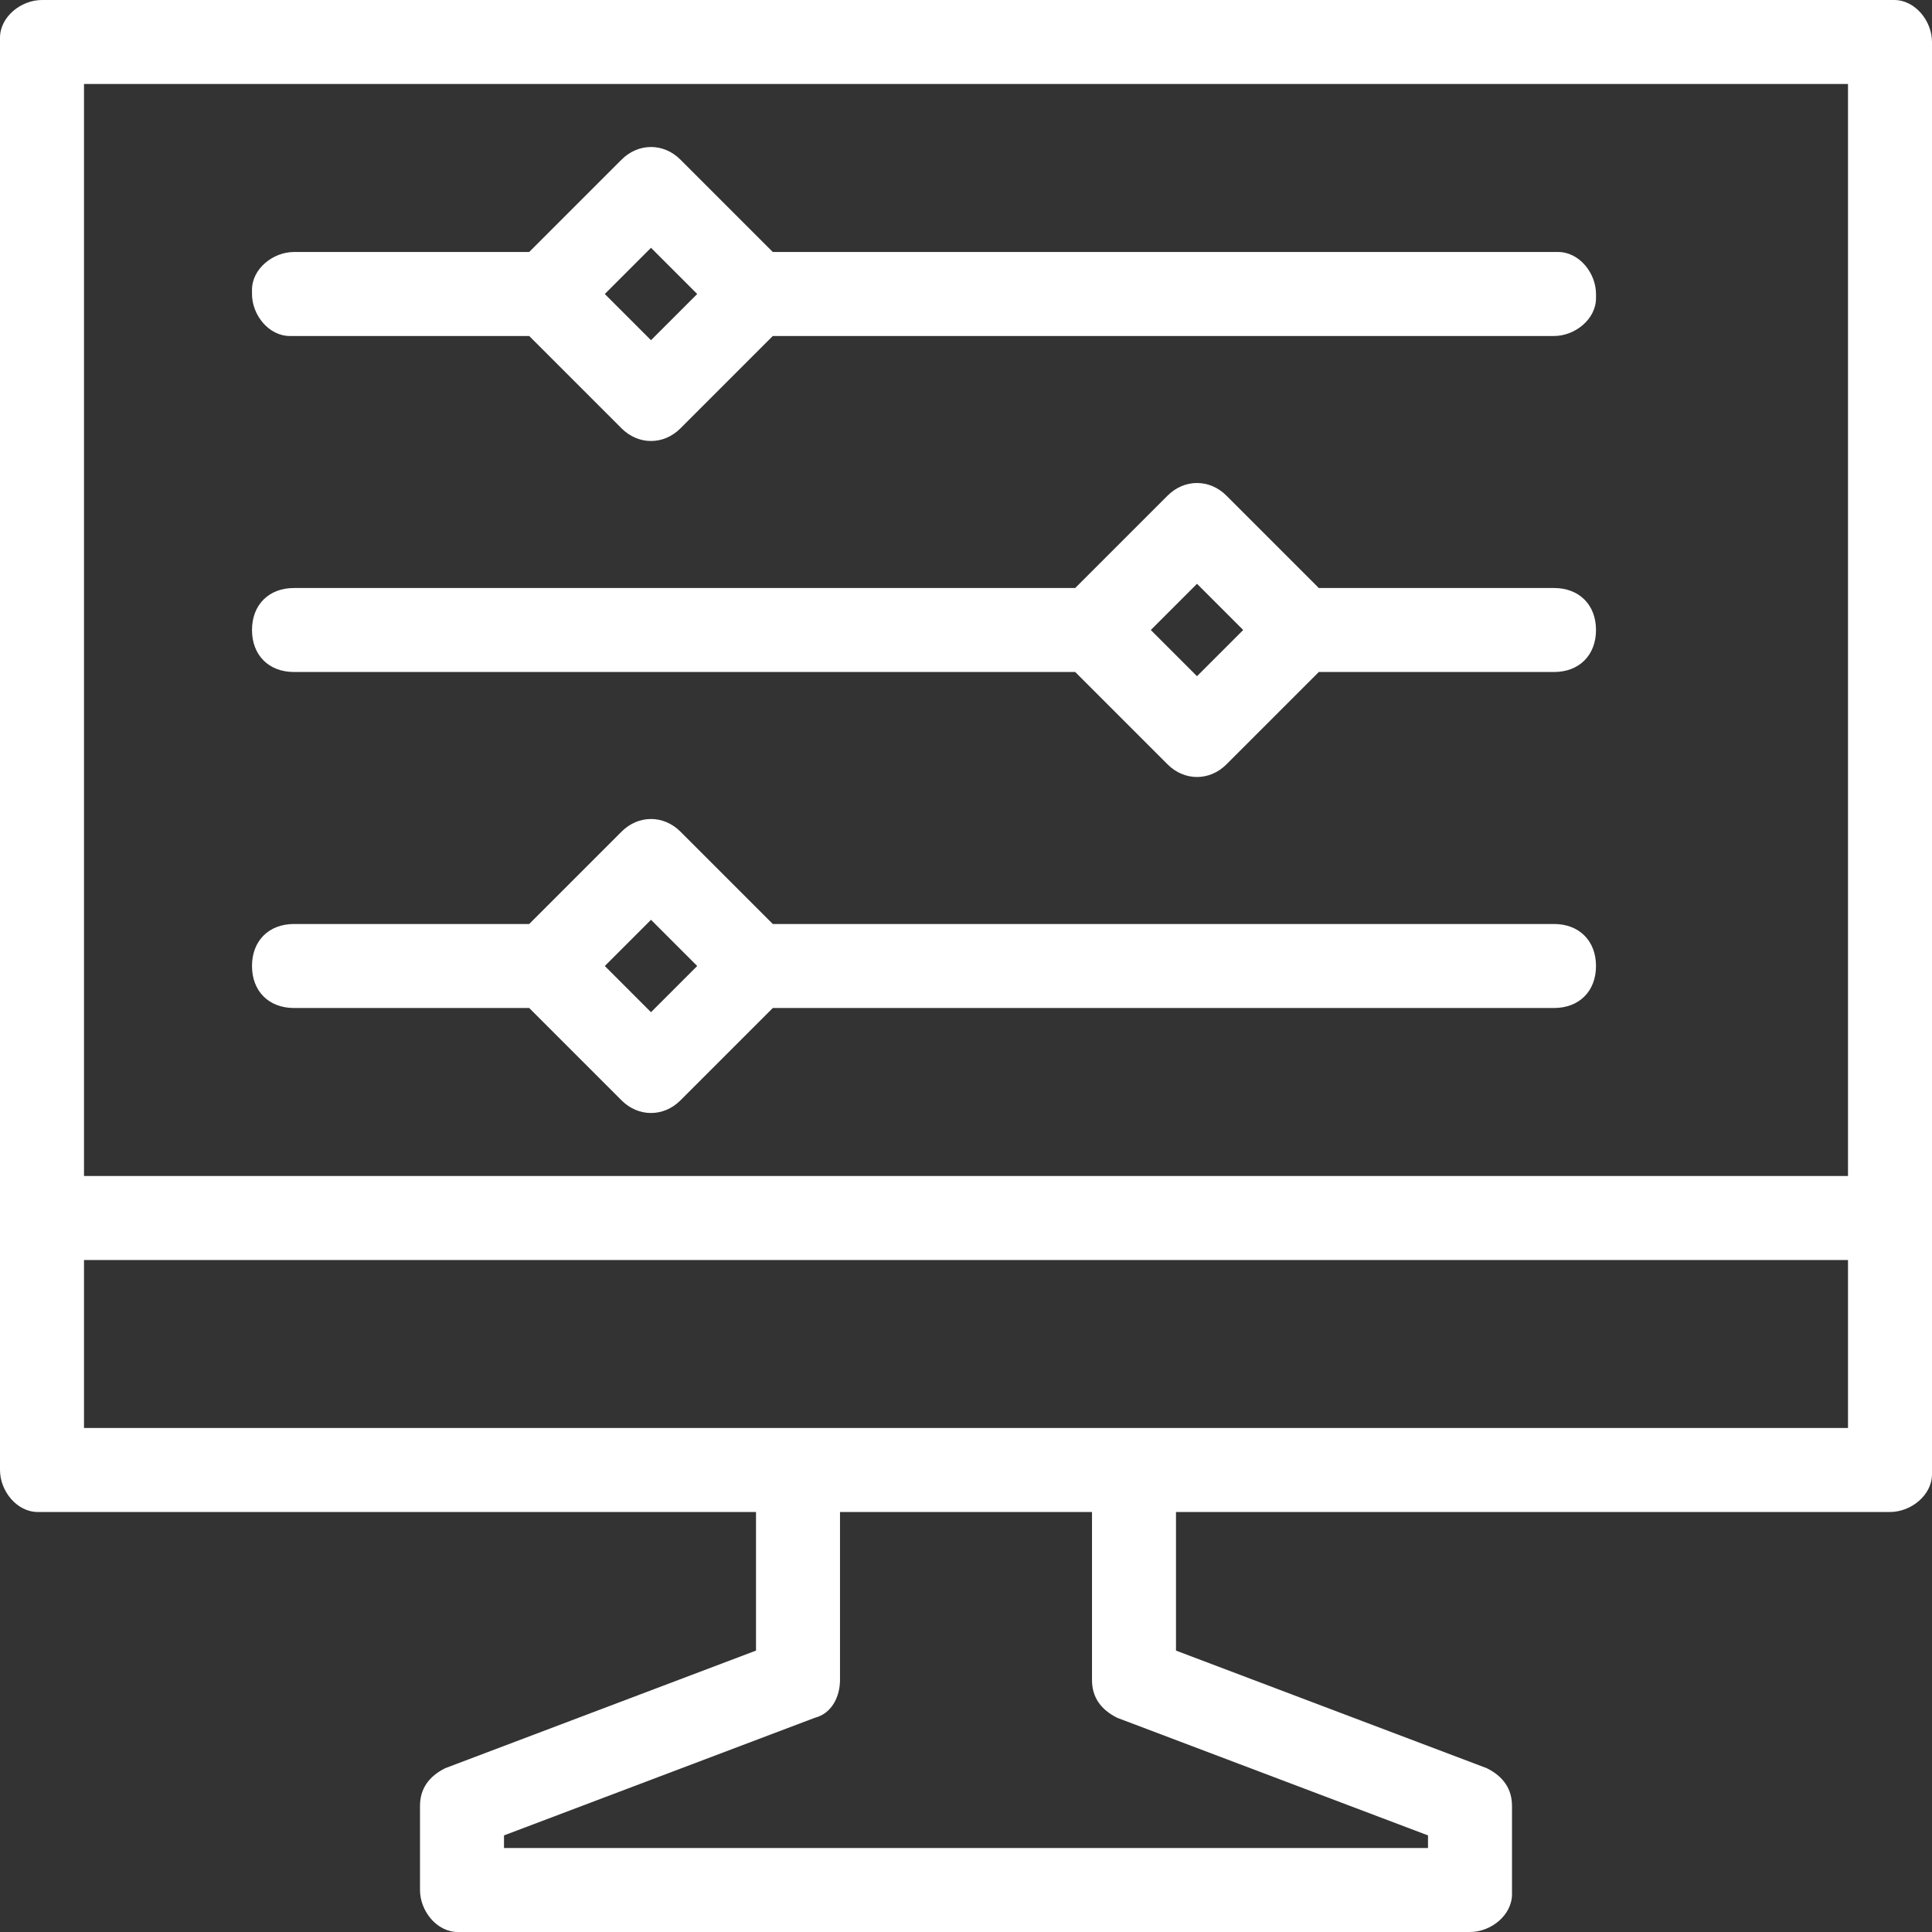 <?xml version="1.0" encoding="utf-8"?>
<!-- Generator: Adobe Illustrator 21.1.0, SVG Export Plug-In . SVG Version: 6.00 Build 0)  -->
<svg version="1.1" id="Layer_1" xmlns="http://www.w3.org/2000/svg" xmlns:xlink="http://www.w3.org/1999/xlink" x="0px" y="0px"
	 viewBox="0 0 46 46" style="enable-background:new 0 0 46 46;" xml:space="preserve">
<rect x="0" y="0" width="46" height="46" fill="#333333" stroke="none"/>
<style type="text/css">
	.st0{fill:#FFFFFF;}
</style>
<g id="SuperviAdmin_icone_blanc" transform="translate(-1151 -461)">
	<g id="Groupe_336" transform="translate(1151 461)">
		<path id="Tracé_818" class="st0" d="M7,24h5.6l2.2,2.2c0.4,0.4,1,0.4,1.4,0c0,0,0,0,0,0l2.2-2.2H37c0.6,0,1-0.4,1-1s-0.4-1-1-1
			H18.4l-2.2-2.2c-0.4-0.4-1-0.4-1.4,0c0,0,0,0,0,0L12.6,22H7c-0.6,0-1,0.4-1,1S6.4,24,7,24z M15.5,21.9l1.1,1.1l-1.1,1.1L14.4,23
			L15.5,21.9z"/>
		<path id="Tracé_819" class="st0" d="M7,8h5.6l2.2,2.2c0.4,0.4,1,0.4,1.4,0c0,0,0,0,0,0L18.4,8H37c0.5,0,1-0.4,1-0.9
			c0,0,0-0.1,0-0.1c0-0.5-0.4-1-0.9-1c0,0-0.1,0-0.1,0H18.4l-2.2-2.2c-0.4-0.4-1-0.4-1.4,0c0,0,0,0,0,0L12.6,6H7C6.5,6,6,6.4,6,6.9
			C6,6.9,6,7,6,7c0,0.5,0.4,1,0.9,1C6.9,8,7,8,7,8z M15.5,5.9L16.6,7l-1.1,1.1L14.4,7L15.5,5.9z"/>
		<path id="Tracé_820" class="st0" d="M7,16h18.6l2.2,2.2c0.4,0.4,1,0.4,1.4,0c0,0,0,0,0,0l2.2-2.2H37c0.6,0,1-0.4,1-1s-0.4-1-1-1
			h-5.6l-2.2-2.2c-0.4-0.4-1-0.4-1.4,0c0,0,0,0,0,0L25.6,14H7c-0.6,0-1,0.4-1,1S6.4,16,7,16z M28.5,13.9l1.1,1.1l-1.1,1.1L27.4,15
			L28.5,13.9z"/>
		<path id="Tracé_821" class="st0" d="M45,0H1C0.5,0,0,0.4,0,0.9C0,0.9,0,1,0,1v34c0,0.5,0.4,1,0.9,1c0,0,0.1,0,0.1,0h17v3.3
			l-7.4,2.8C10.2,42.3,10,42.6,10,43v2c0,0.5,0.4,1,0.9,1c0,0,0.1,0,0.1,0h24c0.5,0,1-0.4,1-0.9c0,0,0-0.1,0-0.1v-2
			c0-0.4-0.2-0.7-0.6-0.9L28,39.3V36h17c0.5,0,1-0.4,1-0.9c0,0,0-0.1,0-0.1V1c0-0.5-0.4-1-0.9-1C45.1,0,45,0,45,0z M44,2v26H2V2H44z
			 M26.6,40.9l7.4,2.8V44H12v-0.3l7.4-2.8c0.4-0.1,0.6-0.5,0.6-0.9v-4h6v4C26,40.4,26.2,40.7,26.6,40.9z M2,34v-4h42v4H2z"/>
	</g>
</g>
</svg>
